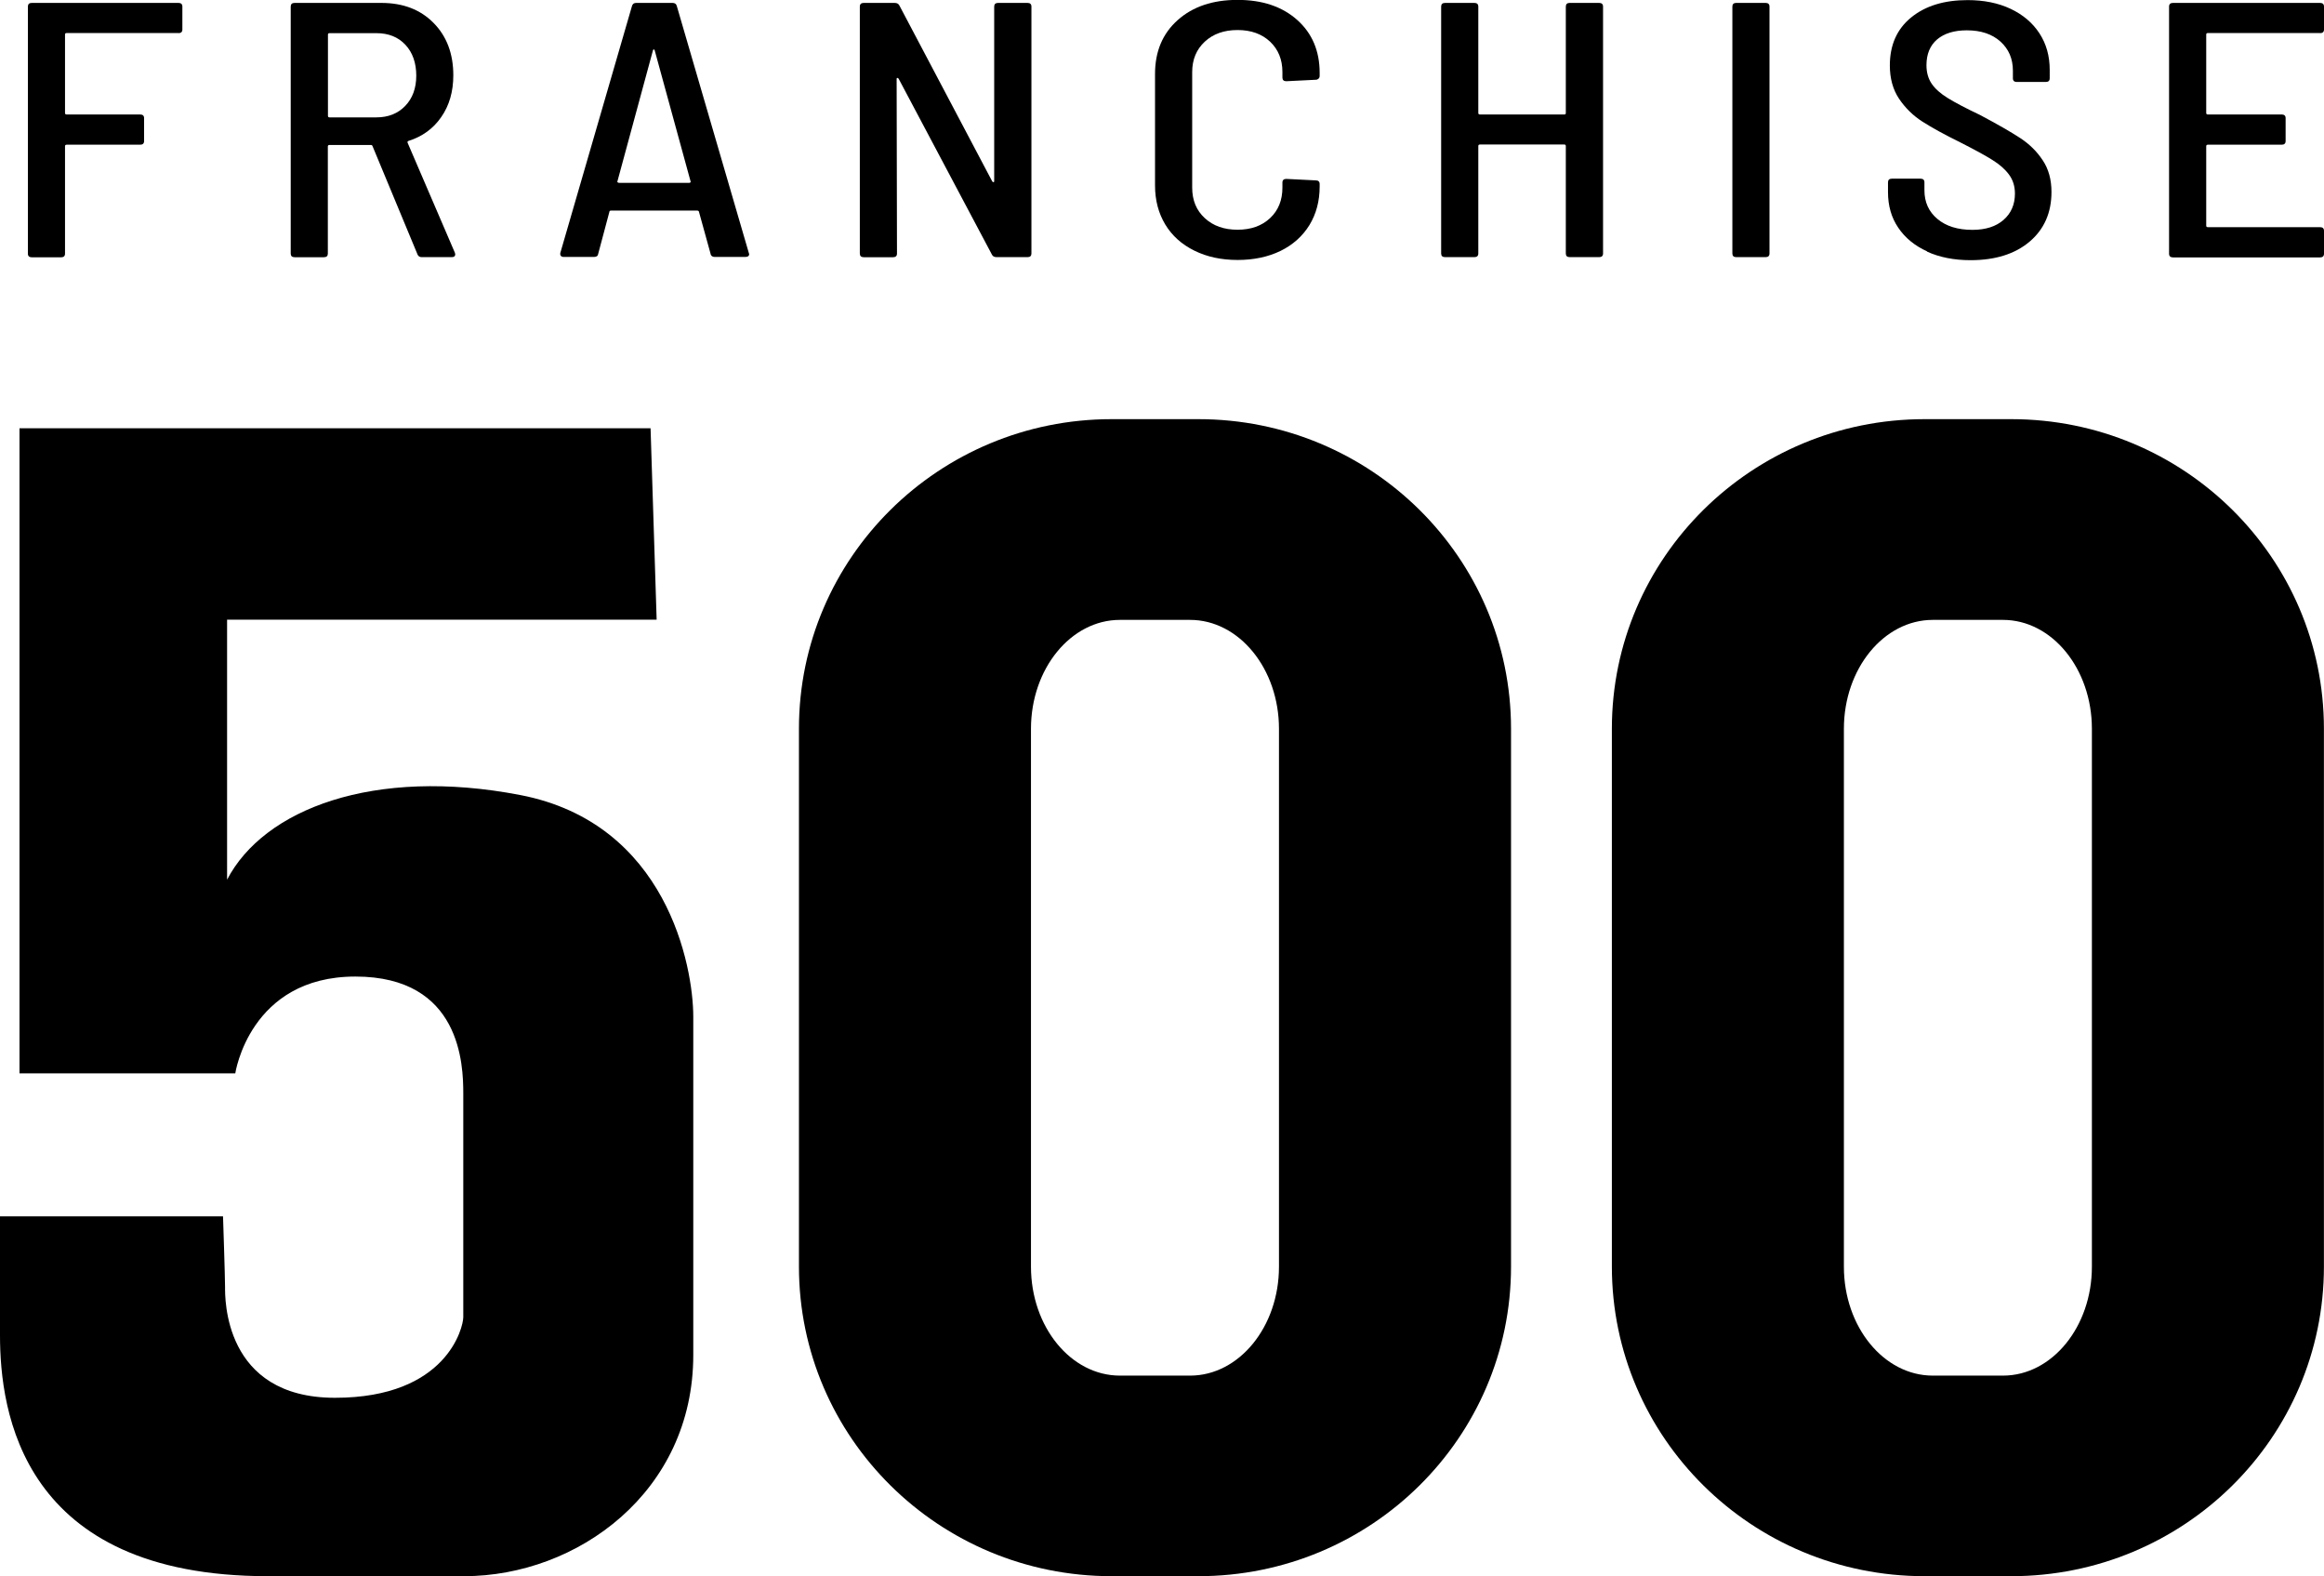 <svg width="87" height="59" viewBox="0 0 87 59" fill="none" xmlns="http://www.w3.org/2000/svg">
<g clip-path="url(#clip0_7783_771)">
<path d="M6.682 1.237H2.494C2.454 1.237 2.434 1.254 2.434 1.293V4.229C2.434 4.265 2.454 4.285 2.494 4.285H5.248C5.344 4.285 5.394 4.33 5.394 4.422V5.279C5.394 5.37 5.344 5.416 5.248 5.416H2.494C2.454 5.416 2.434 5.436 2.434 5.472V9.493C2.434 9.585 2.385 9.63 2.289 9.63H1.189C1.093 9.63 1.044 9.585 1.044 9.493V0.247C1.044 0.155 1.093 0.109 1.189 0.109H6.682C6.777 0.109 6.827 0.155 6.827 0.247V1.103C6.827 1.195 6.777 1.241 6.682 1.241V1.237Z" fill="black"/>
<path d="M15.626 9.513L13.944 5.465C13.934 5.439 13.915 5.426 13.885 5.426H12.333C12.293 5.426 12.273 5.445 12.273 5.481V9.49C12.273 9.581 12.224 9.627 12.128 9.627H11.028C10.932 9.627 10.883 9.581 10.883 9.49V0.247C10.883 0.155 10.932 0.109 11.028 0.109H14.275C15.087 0.109 15.738 0.358 16.23 0.858C16.722 1.355 16.97 2.009 16.97 2.817C16.97 3.425 16.821 3.945 16.52 4.379C16.22 4.814 15.81 5.112 15.289 5.275C15.259 5.285 15.249 5.308 15.259 5.344L17.029 9.46L17.042 9.516C17.042 9.588 16.999 9.624 16.914 9.624H15.784C15.708 9.624 15.655 9.588 15.626 9.516V9.513ZM12.277 1.293V4.337C12.277 4.373 12.296 4.393 12.336 4.393H14.09C14.536 4.393 14.896 4.249 15.17 3.964C15.444 3.68 15.583 3.301 15.583 2.83C15.583 2.359 15.447 1.963 15.176 1.676C14.905 1.385 14.542 1.241 14.09 1.241H12.336C12.296 1.241 12.277 1.257 12.277 1.296V1.293Z" fill="black"/>
<path d="M26.6 9.496L26.164 7.92C26.154 7.894 26.131 7.881 26.091 7.881H22.887C22.838 7.881 22.815 7.894 22.815 7.92L22.395 9.496C22.385 9.578 22.332 9.617 22.237 9.617H21.107C21.058 9.617 21.021 9.604 20.998 9.578C20.975 9.552 20.968 9.516 20.975 9.47L23.657 0.23C23.677 0.149 23.73 0.109 23.815 0.109H25.179C25.265 0.109 25.318 0.149 25.338 0.23L28.033 9.47L28.046 9.509C28.046 9.581 27.997 9.617 27.901 9.617H26.755C26.669 9.617 26.616 9.578 26.596 9.496H26.6ZM23.125 6.825C23.125 6.825 23.155 6.845 23.175 6.845H25.797C25.817 6.845 25.833 6.838 25.847 6.825C25.86 6.812 25.863 6.799 25.853 6.792L24.506 1.875C24.496 1.859 24.486 1.849 24.476 1.849C24.466 1.849 24.456 1.859 24.446 1.875L23.112 6.792C23.112 6.792 23.105 6.812 23.119 6.825H23.125Z" fill="black"/>
<path d="M37.367 0.109H38.467C38.563 0.109 38.612 0.155 38.612 0.247V9.487C38.612 9.578 38.563 9.624 38.467 9.624H37.308C37.222 9.624 37.162 9.591 37.133 9.529L33.638 2.941C33.618 2.925 33.602 2.915 33.589 2.915C33.576 2.915 33.566 2.928 33.566 2.954L33.579 9.49C33.579 9.581 33.529 9.627 33.434 9.627H32.334C32.238 9.627 32.188 9.581 32.188 9.49V0.247C32.188 0.155 32.238 0.109 32.334 0.109H33.493C33.579 0.109 33.638 0.142 33.668 0.204L37.146 6.792C37.166 6.812 37.182 6.819 37.195 6.819C37.209 6.819 37.218 6.806 37.218 6.779V0.247C37.218 0.155 37.268 0.109 37.364 0.109H37.367Z" fill="black"/>
<path d="M44.709 9.38C44.24 9.148 43.877 8.824 43.622 8.402C43.368 7.98 43.239 7.493 43.239 6.941V2.769C43.239 1.925 43.523 1.255 44.088 0.751C44.653 0.248 45.399 -0.004 46.327 -0.004C47.255 -0.004 47.998 0.245 48.56 0.745C49.121 1.245 49.402 1.906 49.402 2.729V2.837C49.402 2.883 49.389 2.919 49.359 2.945C49.33 2.971 49.296 2.985 49.257 2.985L48.154 3.04C48.058 3.04 48.008 2.994 48.008 2.903V2.7C48.008 2.229 47.853 1.85 47.546 1.559C47.236 1.268 46.829 1.124 46.327 1.124C45.825 1.124 45.416 1.268 45.102 1.559C44.788 1.85 44.63 2.229 44.63 2.7V7.022C44.63 7.493 44.785 7.873 45.102 8.164C45.416 8.455 45.825 8.598 46.327 8.598C46.829 8.598 47.236 8.455 47.546 8.164C47.856 7.873 48.008 7.493 48.008 7.022V6.833C48.008 6.741 48.058 6.696 48.154 6.696L49.257 6.751C49.353 6.751 49.402 6.797 49.402 6.888V6.983C49.402 7.526 49.273 8.007 49.019 8.425C48.761 8.84 48.401 9.164 47.939 9.39C47.477 9.615 46.938 9.73 46.331 9.73C45.723 9.73 45.185 9.615 44.716 9.383L44.709 9.38Z" fill="black"/>
<path d="M58.762 0.109H59.865C59.961 0.109 60.011 0.155 60.011 0.247V9.487C60.011 9.578 59.961 9.624 59.865 9.624H58.762C58.666 9.624 58.617 9.578 58.617 9.487V5.465C58.617 5.429 58.597 5.409 58.561 5.409H55.4C55.361 5.409 55.341 5.429 55.341 5.465V9.487C55.341 9.578 55.291 9.624 55.195 9.624H54.096C54 9.624 53.95 9.578 53.95 9.487V0.247C53.95 0.155 54 0.109 54.096 0.109H55.195C55.291 0.109 55.341 0.155 55.341 0.247V4.229C55.341 4.265 55.361 4.285 55.4 4.285H58.561C58.6 4.285 58.617 4.268 58.617 4.229V0.247C58.617 0.155 58.666 0.109 58.762 0.109Z" fill="black"/>
<path d="M64.852 9.487V0.247C64.852 0.155 64.901 0.109 64.997 0.109H66.097C66.192 0.109 66.242 0.155 66.242 0.247V9.487C66.242 9.578 66.192 9.624 66.097 9.624H64.997C64.901 9.624 64.852 9.578 64.852 9.487Z" fill="black"/>
<path d="M72.147 9.411C71.678 9.198 71.315 8.9 71.061 8.521C70.803 8.142 70.678 7.697 70.678 7.191V6.824C70.678 6.733 70.727 6.687 70.823 6.687H71.896C71.992 6.687 72.042 6.733 72.042 6.824V7.122C72.042 7.566 72.204 7.923 72.527 8.194C72.851 8.466 73.287 8.603 73.838 8.603C74.331 8.603 74.72 8.479 75.004 8.23C75.288 7.982 75.43 7.652 75.43 7.246C75.43 6.975 75.358 6.739 75.212 6.54C75.067 6.34 74.856 6.154 74.582 5.984C74.307 5.811 73.908 5.595 73.386 5.33C72.795 5.039 72.326 4.781 71.972 4.555C71.619 4.33 71.328 4.045 71.094 3.699C70.863 3.355 70.747 2.937 70.747 2.45C70.747 1.688 71.011 1.089 71.543 0.655C72.075 0.22 72.778 0.004 73.66 0.004C74.268 0.004 74.806 0.112 75.269 0.331C75.731 0.55 76.091 0.854 76.349 1.25C76.606 1.645 76.732 2.1 76.732 2.616V2.93C76.732 3.022 76.682 3.068 76.586 3.068H75.5C75.404 3.068 75.354 3.022 75.354 2.93V2.646C75.354 2.201 75.199 1.838 74.889 1.557C74.578 1.276 74.159 1.135 73.627 1.135C73.155 1.135 72.785 1.25 72.517 1.475C72.253 1.701 72.118 2.025 72.118 2.44C72.118 2.711 72.184 2.943 72.313 3.133C72.441 3.323 72.643 3.502 72.914 3.669C73.184 3.836 73.584 4.048 74.116 4.3C74.783 4.653 75.288 4.944 75.632 5.17C75.975 5.395 76.256 5.673 76.471 6C76.689 6.327 76.798 6.72 76.798 7.184C76.798 7.962 76.523 8.583 75.979 9.044C75.434 9.505 74.697 9.738 73.769 9.738C73.151 9.738 72.606 9.63 72.138 9.417L72.147 9.411Z" fill="black"/>
<path d="M86.854 1.237H82.65C82.611 1.237 82.591 1.254 82.591 1.293V4.229C82.591 4.265 82.611 4.285 82.65 4.285H85.418C85.513 4.285 85.563 4.33 85.563 4.422V5.279C85.563 5.37 85.513 5.416 85.418 5.416H82.65C82.611 5.416 82.591 5.436 82.591 5.472V8.447C82.591 8.483 82.611 8.502 82.65 8.502H86.854C86.95 8.502 87 8.548 87 8.64V9.496C87 9.588 86.95 9.634 86.854 9.634H81.346C81.25 9.634 81.2 9.588 81.2 9.496V0.247C81.2 0.155 81.25 0.109 81.346 0.109H86.854C86.95 0.109 87 0.155 87 0.247V1.103C87 1.195 86.95 1.241 86.854 1.241V1.237Z" fill="black"/>
<path d="M44.55 23.201C46.386 23.201 47.879 25.029 47.879 27.278V47.409C47.879 49.659 46.386 51.486 44.55 51.486H41.925C40.088 51.486 38.595 49.659 38.595 47.409V27.278C38.595 25.029 40.088 23.201 41.925 23.201H44.55ZM44.861 15.688H41.614C35.151 15.688 29.909 20.876 29.909 27.275V47.406C29.909 53.804 35.151 58.993 41.614 58.993H44.861C51.327 58.993 56.566 53.804 56.566 47.406V27.275C56.566 20.873 51.324 15.688 44.861 15.688Z" fill="black"/>
<path d="M74.982 23.201C76.818 23.201 78.311 25.029 78.311 27.278V47.409C78.311 49.659 76.818 51.486 74.982 51.486H72.356C70.52 51.486 69.027 49.659 69.027 47.409V27.278C69.027 25.029 70.52 23.201 72.356 23.201H74.982ZM75.292 15.688H72.046C65.582 15.688 60.341 20.876 60.341 27.275V47.406C60.341 53.804 65.582 58.993 72.046 58.993H75.292C81.759 58.993 86.997 53.804 86.997 47.406V27.275C86.997 20.873 81.756 15.688 75.292 15.688Z" fill="black"/>
<path d="M24.354 16.03H0.73V40.173H8.808C8.808 40.173 9.343 36.55 13.303 36.55C17.263 36.55 17.343 39.869 17.343 40.925V49.298C17.343 49.674 16.732 52.316 12.54 52.316C8.349 52.316 8.425 48.543 8.425 48.167C8.425 47.791 8.349 45.525 8.349 45.525H0V49.975C0 52.81 0.793 58.993 10.027 58.993H17.372C21.603 58.993 25.953 55.847 25.953 50.714C25.953 48.821 25.953 50.714 25.953 49.331V38.054C25.953 36.167 24.962 30.812 19.476 29.756C13.99 28.7 9.875 30.285 8.501 32.924V23.194H24.582L24.354 16.023V16.03Z" fill="black"/>
</g>
<defs>
<clipPath id="clip0_7783_771">
<rect width="87" height="59" fill="white"/>
</clipPath>
</defs>
</svg>
